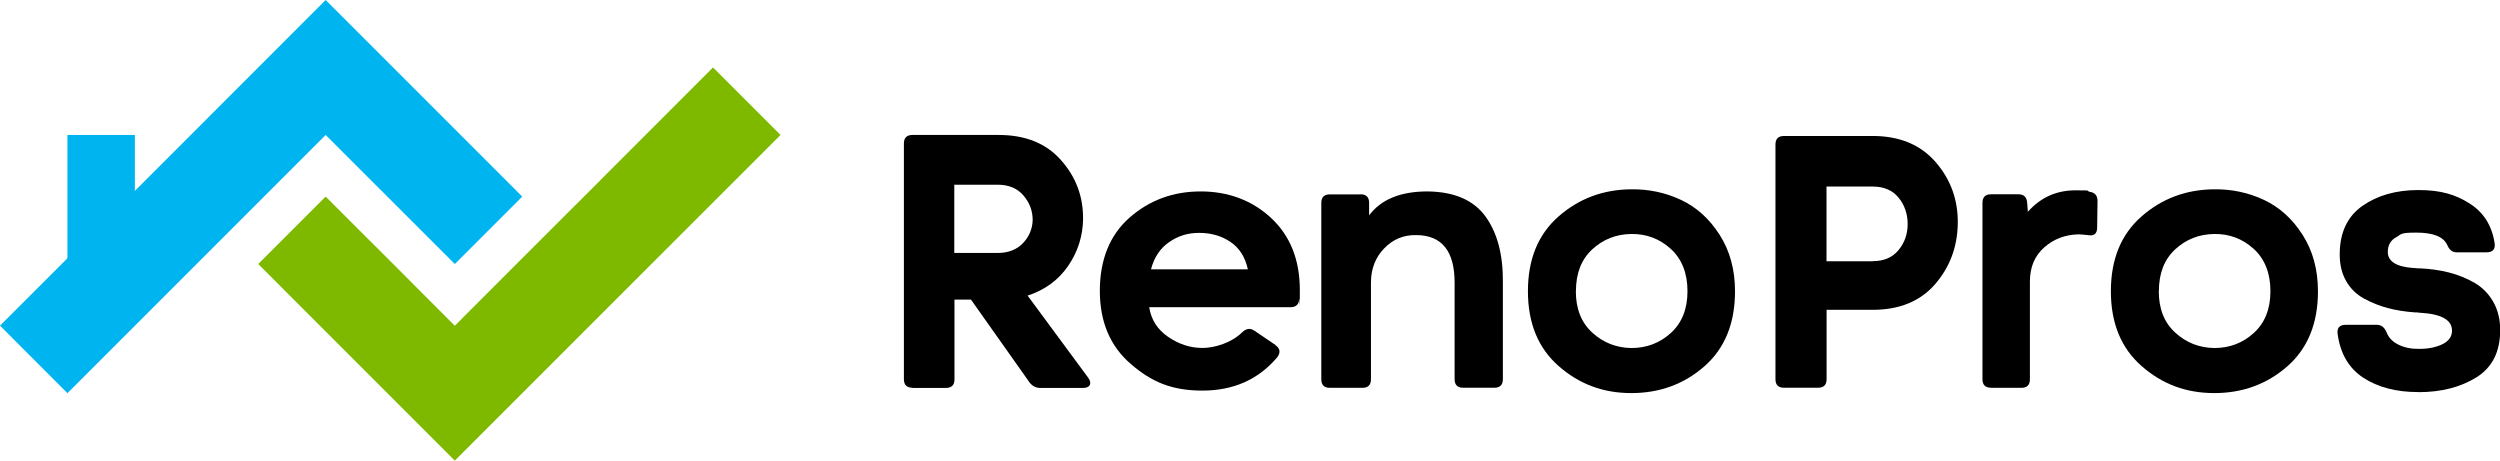 <?xml version="1.0" encoding="UTF-8"?>
<svg id="Layer_1" data-name="Layer 1" xmlns="http://www.w3.org/2000/svg" version="1.1" viewBox="0 0 2713.8 500">
  <defs>
    <style>
      .cls-1 {
        fill: #7eb900;
      }

      .cls-1, .cls-2, .cls-3 {
        stroke-width: 0px;
      }

      .cls-2 {
        fill: #000;
      }

      .cls-3 {
        fill: #00b4f0;
      }
    </style>
  </defs>
  <polygon class="cls-3" points="566.9 213.4 493.7 286.6 353.5 146.5 286.6 213.4 213.4 286.6 73.2 426.8 0 353.5 140.2 213.4 213.4 140.2 353.5 0 566.9 213.4"/>
  <polygon class="cls-1" points="847.3 146.5 707.1 286.6 633.9 359.8 493.7 500 353.5 359.8 280.3 286.6 353.5 213.4 426.8 286.6 493.7 353.6 560.6 286.6 633.9 213.4 774 73.2 847.3 146.5"/>
  <rect class="cls-3" x="73.2" y="146.5" width="73.2" height="173.6"/>
  <g>
    <path class="cls-2" d="M990.5,420.9c-6.2,0-9.3-3.1-9.3-9.3v-255.8c0-6.2,3.1-9.3,9.3-9.3h93.6c29,0,51.6,9.1,67.7,27.4,16.2,18.2,24.1,39.5,23.9,63.9-.3,18.4-5.6,35.3-16.1,50.7-10.5,15.4-25.2,26.2-44.1,32.4l65.6,88.9c2.3,3.1,3,5.8,1.9,8-1,2.2-3.5,3.3-7.4,3.3h-46.6c-4.4,0-8.2-1.9-11.3-5.8l-63.7-90.1h-17.9v86.6c0,6.2-3.1,9.3-9.3,9.3h-36.5ZM1035.9,274.6h47c11.6,0,20.8-3.6,27.6-10.7,6.7-7.1,10.2-15.5,10.5-25,0-10.1-3.4-19-10.1-26.8-6.7-7.8-16.1-11.6-28-11.6h-47v74.1Z"/>
    <path class="cls-2" d="M1384.5,374.7c5.2,3.6,5.8,8,1.9,13.2-20.4,24.1-47.5,36.1-81.1,36.1s-55.5-9.6-77.8-28.9c-22.4-19.3-33.6-45.7-33.6-79.4s10.8-60.7,32.4-79.6c21.6-18.9,47.3-28.3,77.1-28.3s55.8,9.6,76.5,28.9c20.7,19.3,31.1,45.4,31.1,78.2s-.3,6-.8,10.1c-.3,5.7-3.5,8.5-9.7,8.5h-153c2.1,13.5,8.9,24.2,20.6,32.2,11.6,8,24.1,12,37.3,12s31.7-5.7,43.1-17.1c4.4-4.1,8.8-4.7,13.2-1.6l22.9,15.5ZM1354.6,292.4c-2.9-13.2-9.1-23.1-18.8-29.7s-21-9.9-34-9.9-23.1,3.4-32.8,10.1c-9.7,6.7-16.2,16.6-19.6,29.5h105.2Z"/>
    <path class="cls-2" d="M1476.9,210.9c6.2,0,9.3,3.1,9.3,9.3v13.6c12.9-17.3,34-26,63.3-26,29,.3,49.9,9.3,62.9,27,12.9,17.7,19.3,41.6,19,71.6v105.2c0,6.2-3.1,9.3-9.3,9.3h-33.8c-6.2,0-9.3-3.1-9.3-9.3v-104.8c0-34.2-13.8-51.4-41.5-51.6-13.7-.3-25.4,4.5-34.9,14.4-9.6,9.8-14.4,22.3-14.4,37.3v104.8c0,6.2-3.1,9.3-9.3,9.3h-35.3c-6.2,0-9.3-3.1-9.3-9.3v-191.4c0-6.2,3.1-9.3,9.3-9.3h33.4Z"/>
    <path class="cls-2" d="M1883.4,316.1c0,34.9-11.1,62.1-33.2,81.5-22.1,19.4-48.6,29.1-79.4,29.1s-56.6-9.8-78.8-29.3c-22.3-19.5-33.4-46.6-33.4-81.3s11.1-61.7,33.2-81.1c22.1-19.4,48.3-29.2,78.6-29.5,19.4-.3,37.5,3.6,54.4,11.5,16.8,7.9,30.8,20.5,41.9,37.9,11.1,17.3,16.7,37.8,16.7,61.3ZM1710.6,316.1c0,19.2,6,34.2,17.9,45,11.9,10.9,26,16.4,42.3,16.7,16.6,0,30.9-5.4,42.9-16.3,12-10.9,18.1-26,18.1-45.4s-6.1-35-18.2-46c-12.2-11-26.5-16.4-43.1-16.1-16.3.3-30.3,5.8-42.1,16.7-11.8,10.9-17.7,26-17.7,45.4Z"/>
    <path class="cls-2" d="M2032.8,147.6c29.2,0,52.1,9.5,68.5,28.5,16.4,19,24.4,41.3,23.9,67-.5,25.4-8.8,47.2-24.8,65.6-16.1,18.4-38.6,27.6-67.5,27.6h-50.1v75.3c0,6.2-3.1,9.3-9.3,9.3h-36.9c-6.2,0-9.3-3.1-9.3-9.3v-254.7c0-6.2,3.1-9.3,9.3-9.3h96.3ZM2032.8,283.5c12.2,0,21.5-4,28.1-12,6.6-8,9.9-17.5,9.9-28.3s-3.3-20.7-9.9-28.7c-6.6-8-16-12-28.1-12h-50.1v81.1h50.1Z"/>
    <path class="cls-2" d="M2161.3,420.9c-6.2,0-9.3-3.1-9.3-9.3v-191.4c0-6.2,3.1-9.3,9.3-9.3h29.9c5.7,0,8.8,3,9.3,8.9l.8,10.1c13.7-15.5,30.9-23.3,51.6-23.3s10.6.5,15.5,1.6c5.7.8,8.5,4.1,8.5,10.1l-.4,28.7c0,6.7-3.4,9.5-10.1,8.2-4.7-.5-8-.8-10.1-.8-14.5.3-26.9,5-37.3,14.2-10.4,9.2-15.5,21.5-15.5,37.1v106c0,6.2-3.1,9.3-9.3,9.3h-33Z"/>
    <path class="cls-2" d="M2516.2,316.1c0,34.9-11.1,62.1-33.2,81.5-22.1,19.4-48.6,29.1-79.4,29.1s-56.6-9.8-78.8-29.3c-22.3-19.5-33.4-46.6-33.4-81.3s11.1-61.7,33.2-81.1c22.1-19.4,48.3-29.2,78.6-29.5,19.4-.3,37.5,3.6,54.4,11.5,16.8,7.9,30.8,20.5,41.9,37.9,11.1,17.3,16.7,37.8,16.7,61.3ZM2343.4,316.1c0,19.2,6,34.2,17.9,45,11.9,10.9,26,16.4,42.3,16.7,16.6,0,30.9-5.4,42.9-16.3,12-10.9,18.1-26,18.1-45.4s-6.1-35-18.2-46c-12.2-11-26.5-16.4-43.1-16.1-16.3.3-30.3,5.8-42.1,16.7-11.8,10.9-17.7,26-17.7,45.4Z"/>
    <path class="cls-2" d="M2624.9,425.6c-23.8,0-43.6-5.2-59.4-15.5-15.8-10.3-25.1-26.3-28-47.8-.8-6.5,2.2-9.7,8.9-9.7h33.8c4.7,0,8.2,2.7,10.5,8.2,2.3,6,6.8,10.5,13.4,13.6,6.6,3.1,14,4.5,22.3,4.3,9.6,0,17.9-1.7,24.8-5,7-3.4,10.5-8.3,10.5-14.8,0-11.6-11.5-18.1-34.6-19.4-.8,0-1.9-.1-3.5-.4h-2.3c-10.6-.8-20.4-2.3-29.3-4.7-8.9-2.3-17.5-5.8-25.8-10.3-8.3-4.5-14.8-10.9-19.4-19-4.7-8.2-7-17.8-7-28.9,0-23.5,8.2-41.1,24.5-52.6,16.3-11.5,36.6-17.3,61-17.3s40.2,4.9,55.5,14.6c15.3,9.7,24.3,24.1,27.2,43.3.8,6.5-2.2,9.7-8.9,9.7h-32.6c-4.4,0-7.8-2.7-10.1-8.2-4.1-8.8-15.3-13.2-33.4-13.2s-15.9,1.7-21.9,5c-6.1,3.4-9.1,8.7-9.1,15.9,0,10.4,9.2,16.2,27.6,17.5,1,0,2.6.1,4.7.4h2.7c11.1.5,21.6,2,31.4,4.5,9.8,2.5,19,6.2,27.6,11.1,8.5,4.9,15.3,11.8,20.4,20.6,5,8.8,7.6,19,7.6,30.7,0,23.6-8.6,40.7-25.8,51.4-17.2,10.7-38.2,16.1-63.1,16.1Z"/>
  </g>
</svg>